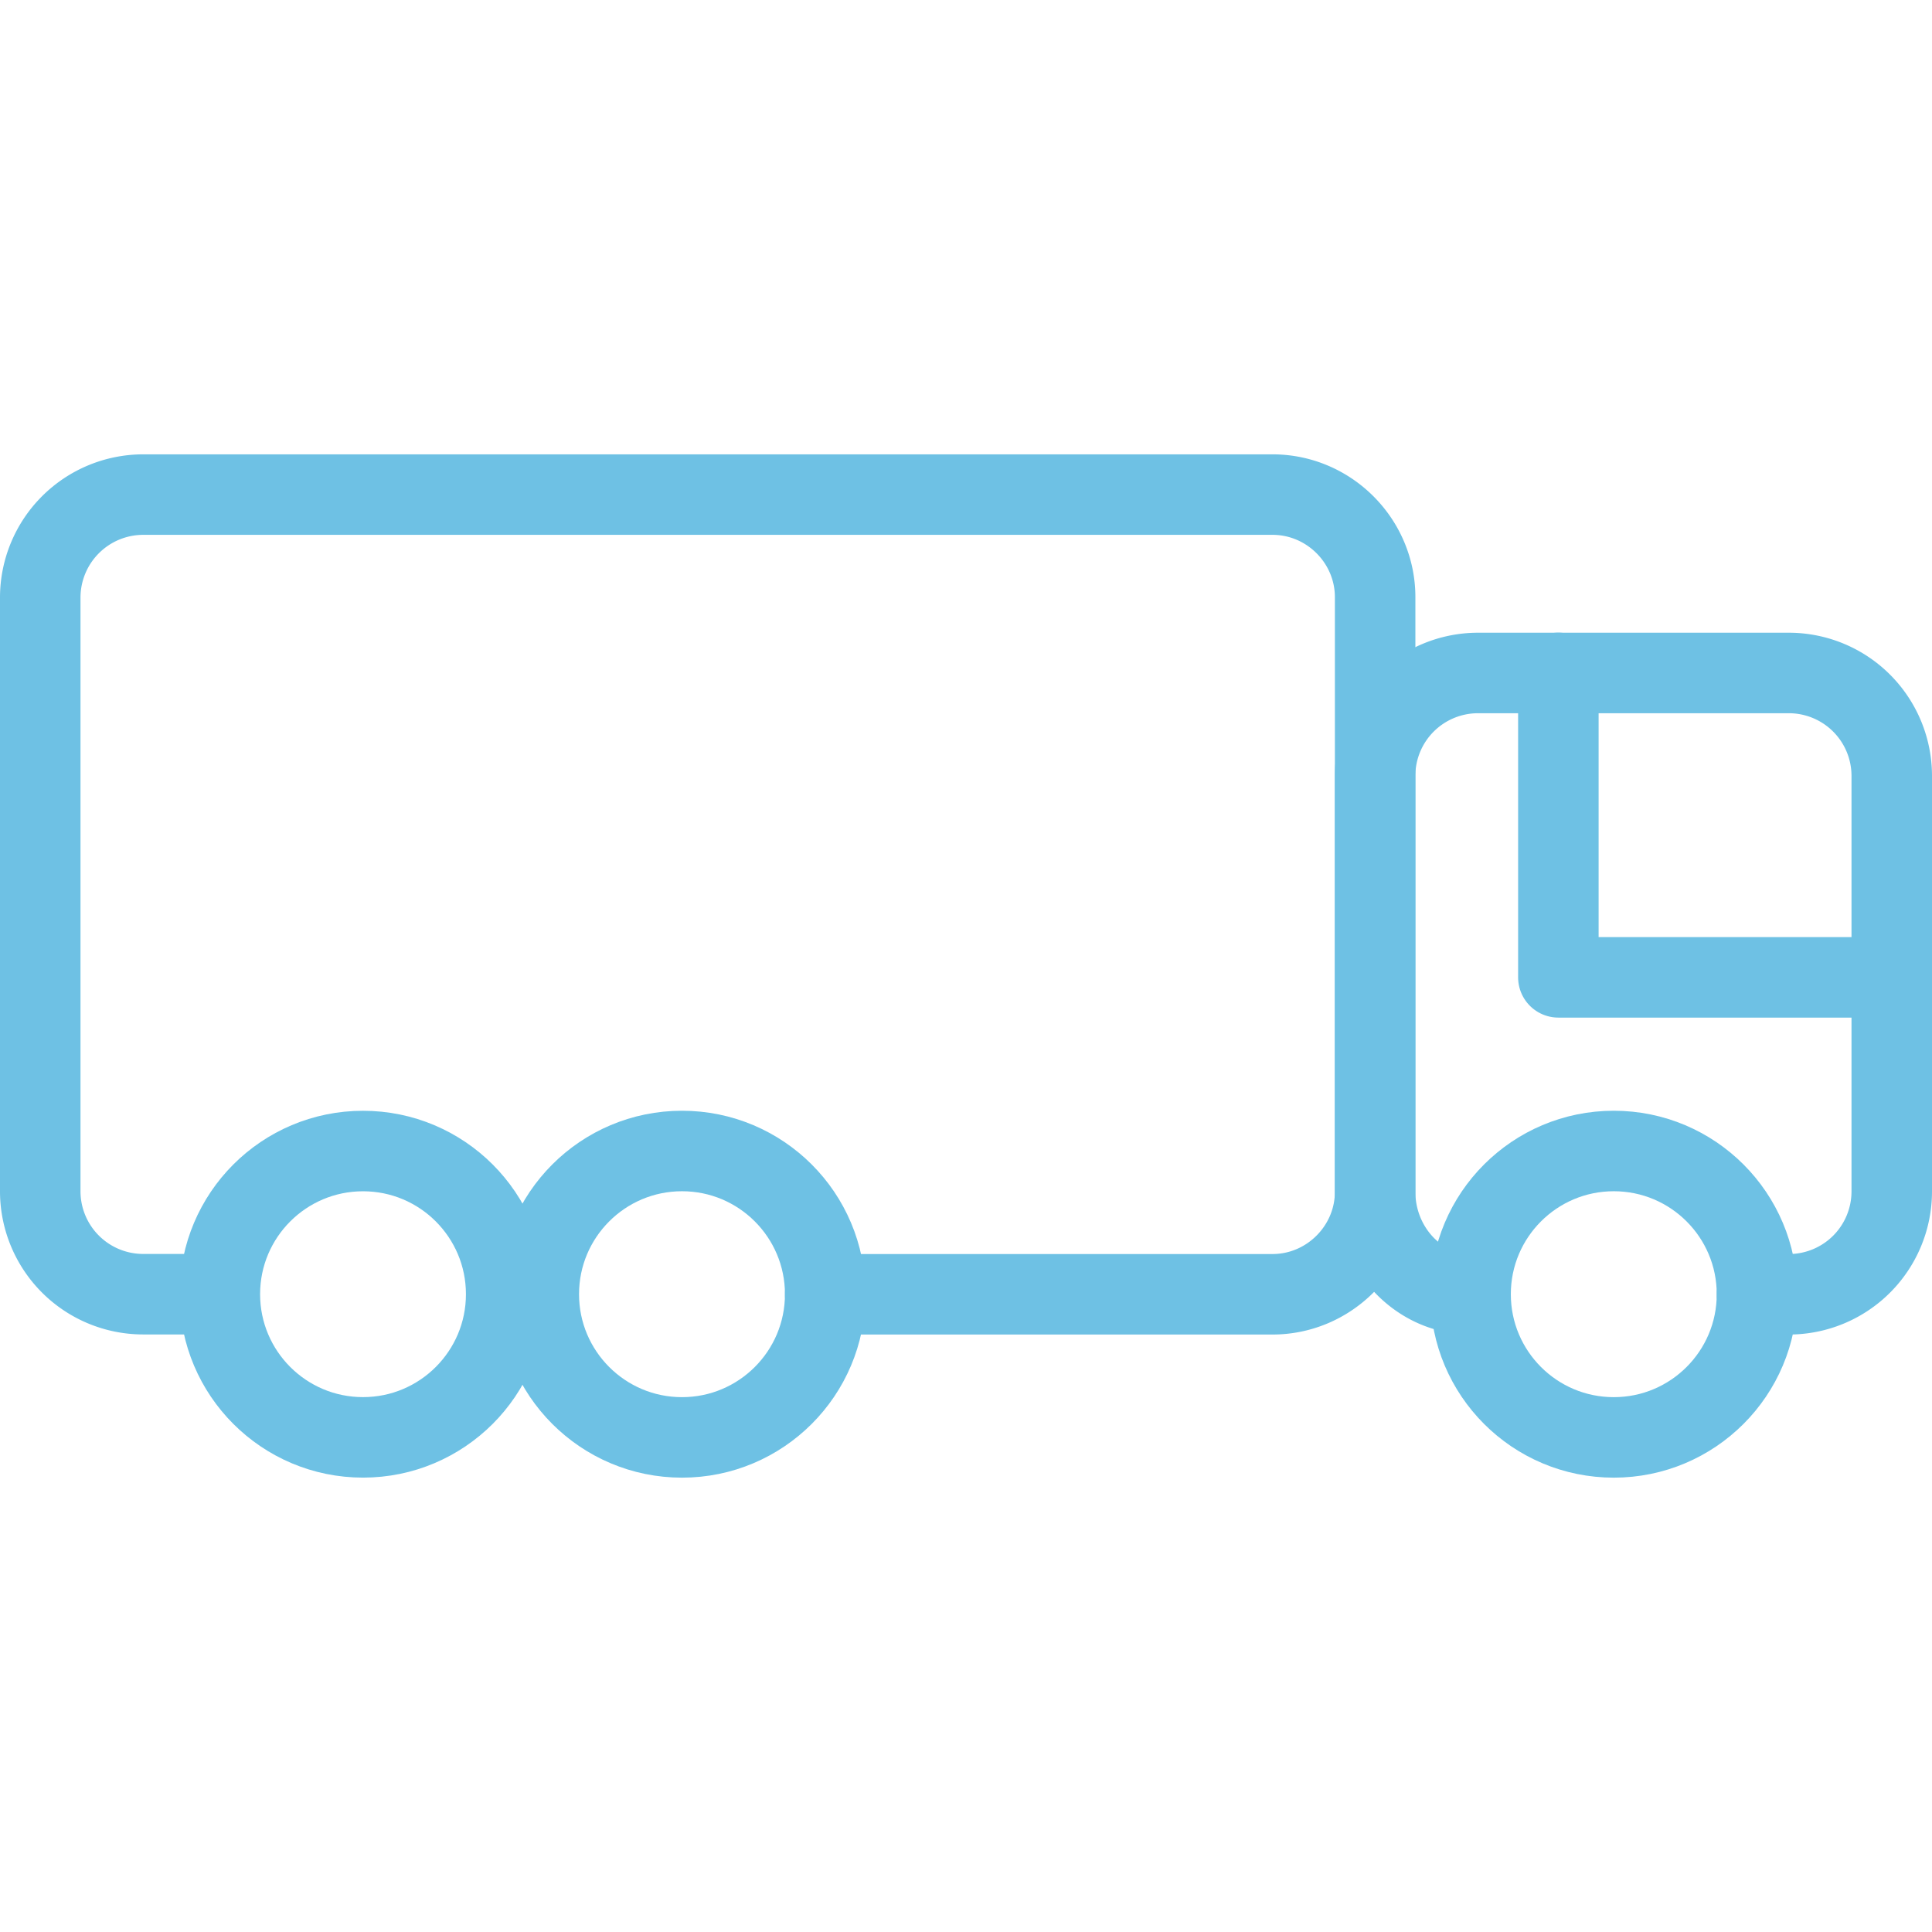 <svg xmlns="http://www.w3.org/2000/svg" width="48" height="48" fill="rgba(110,193,228,1)" viewBox="0 0 48 48"><g fill="none" stroke="rgba(110,193,228,1)" stroke-width="2" stroke-linecap="round" stroke-linejoin="round" stroke-miterlimit="10"><path d="M36.536 32.154c-1.297 0-2.372-1.146-2.372-2.55V19.27a2.557 2.557 0 0 1 2.55-2.55h7.737A2.557 2.557 0 0 1 47 19.27v10.336a2.556 2.556 0 0 1-2.55 2.55h-.798"/><path d="M5.34 32.154H3.552A2.558 2.558 0 0 1 1 29.604V14.838a2.56 2.56 0 0 1 2.552-2.55h28.063c1.4 0 2.55 1.146 2.55 2.55v14.768c0 1.402-1.15 2.55-2.55 2.55H20.502"/><circle cx="40.094" cy="32.154" r="3.558"/><circle cx="9.019" cy="32.154" r="3.557"/><circle cx="16.944" cy="32.154" r="3.558"/><path d="M38.717 16.718v7.564h7.78"/></g></svg>
